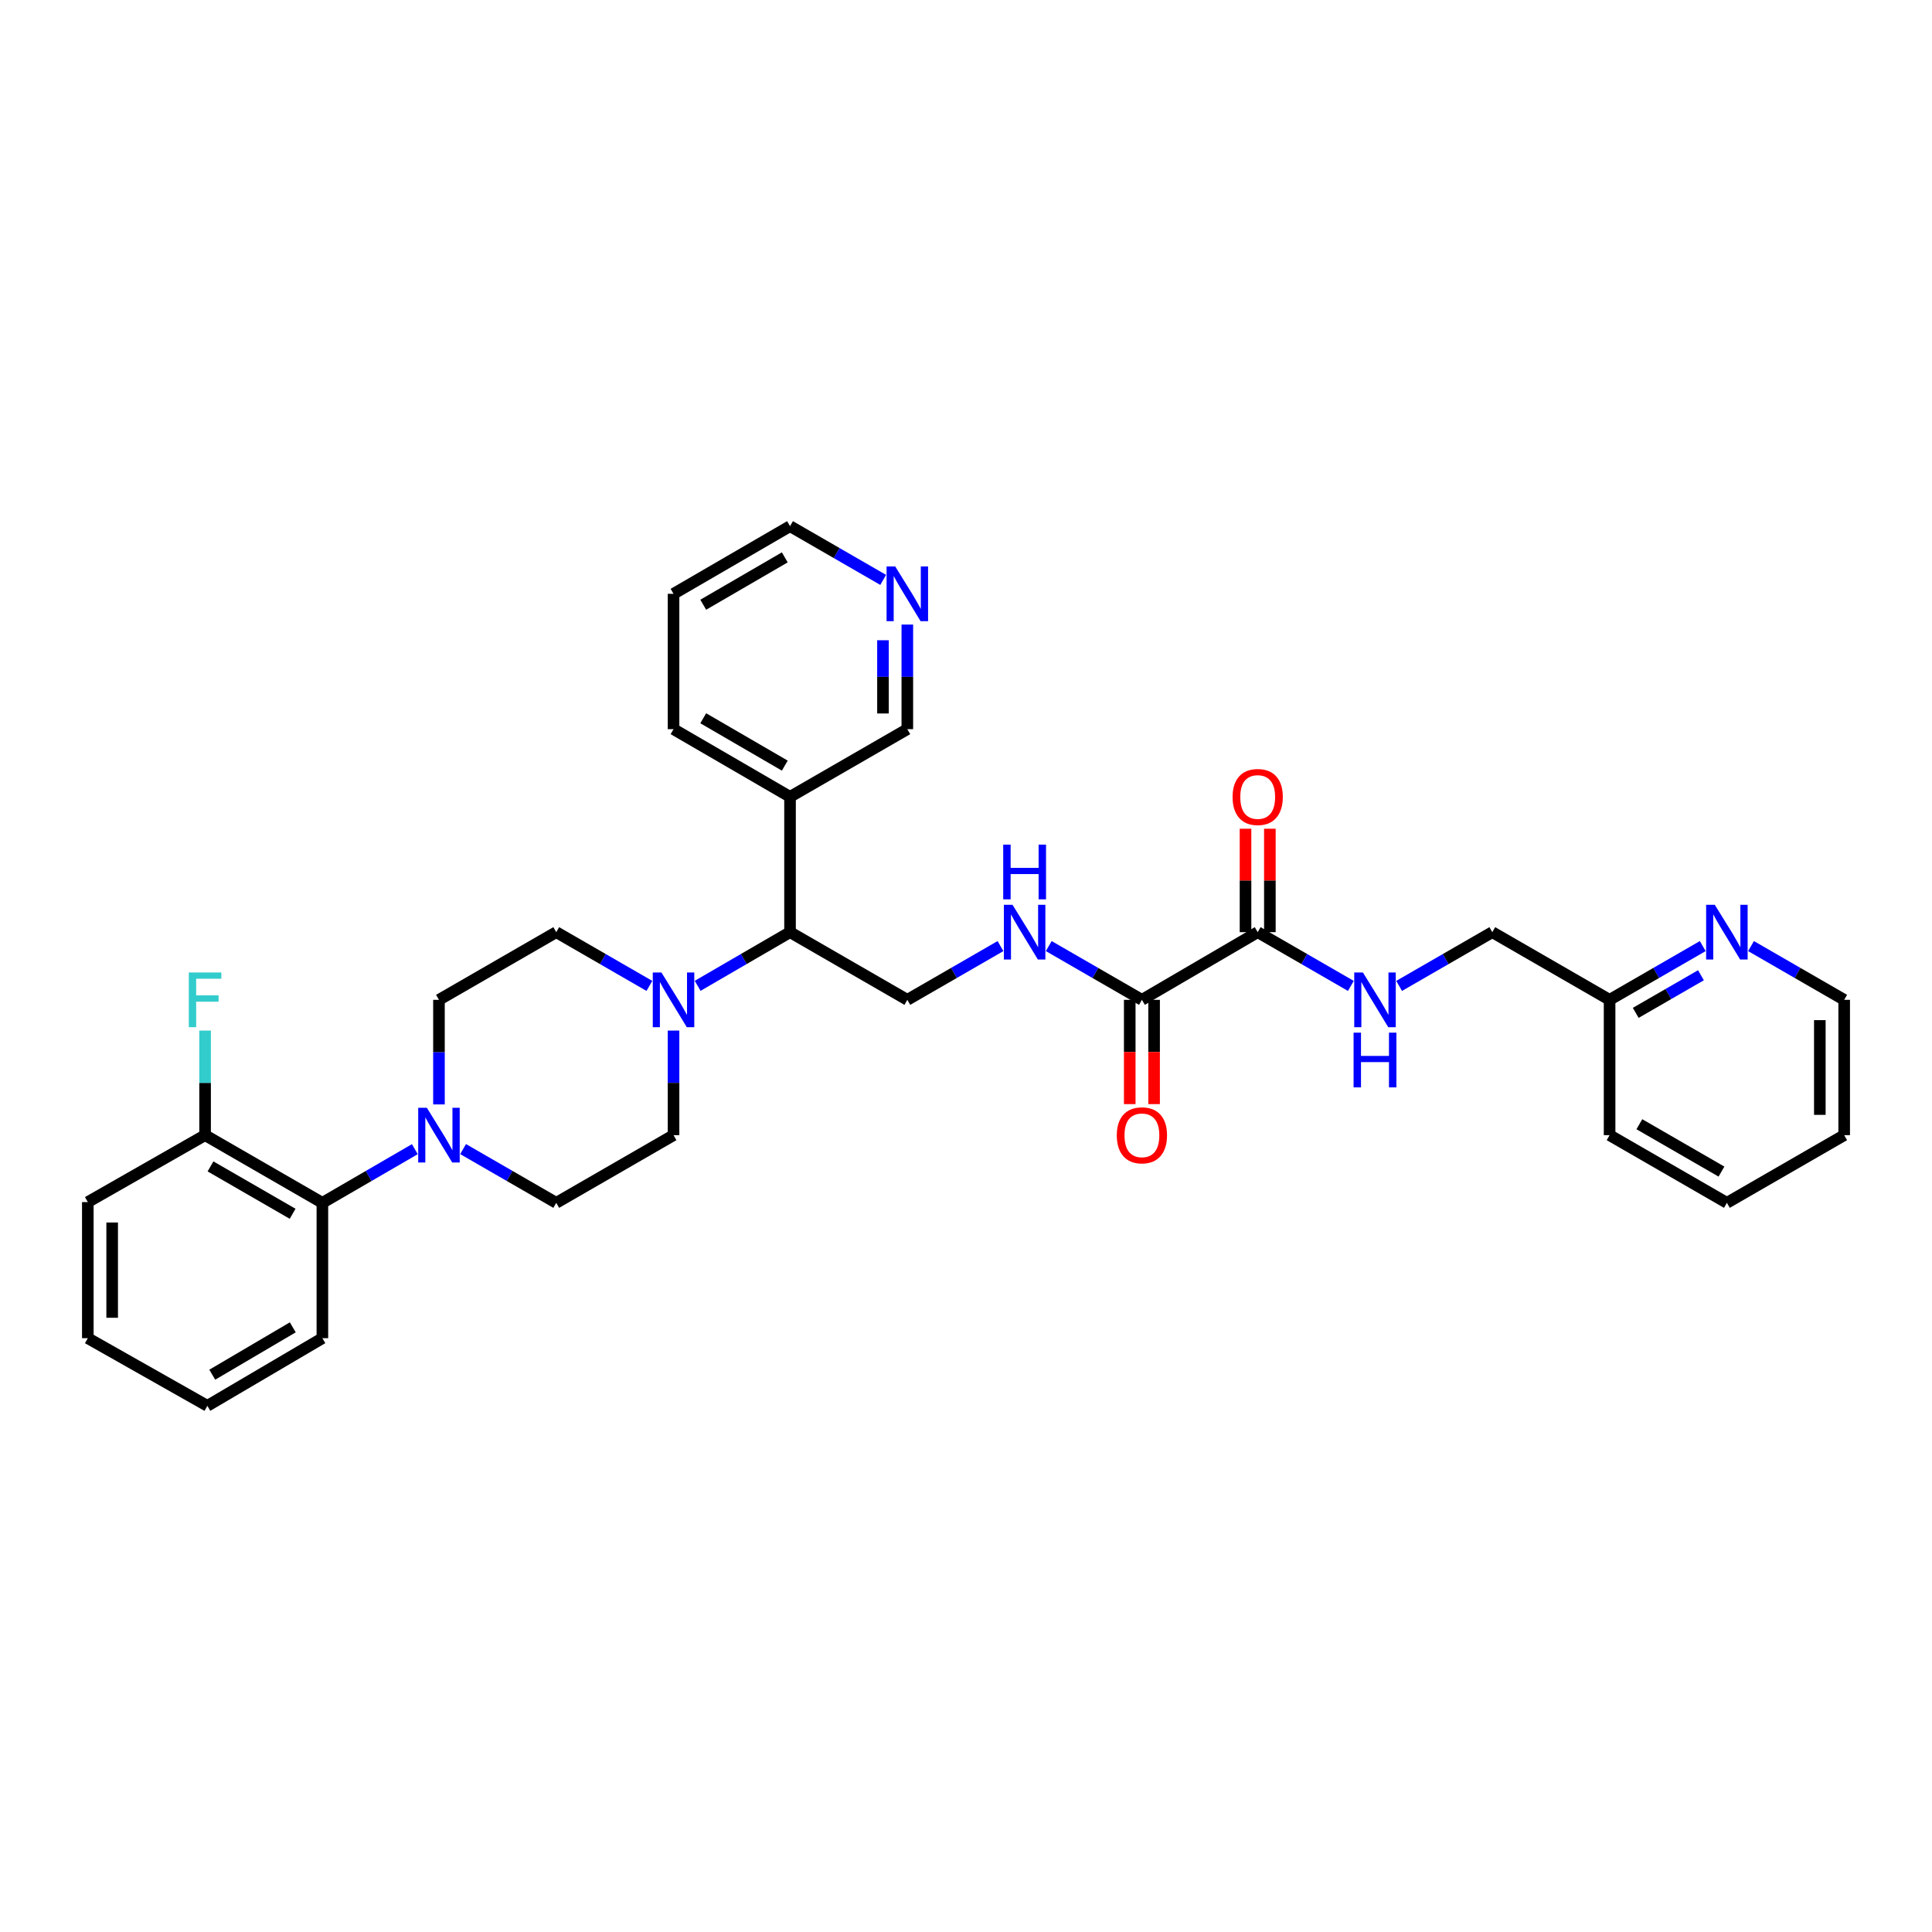 <?xml version='1.0' encoding='iso-8859-1'?>
<svg version='1.1' baseProfile='full'
              xmlns='http://www.w3.org/2000/svg'
                      xmlns:rdkit='http://www.rdkit.org/xml'
                      xmlns:xlink='http://www.w3.org/1999/xlink'
                  xml:space='preserve'
width='1000px' height='1000px' viewBox='0 0 1000 1000'>
<!-- END OF HEADER -->
<rect style='opacity:1.0;fill:#FFFFFF;stroke:none' width='1000' height='1000' x='0' y='0'> </rect>
<path class='bond-5' d='M 214.72,594.806 L 190.792,608.696' style='fill:none;fill-rule:evenodd;stroke:#0000FF;stroke-width:6px;stroke-linecap:butt;stroke-linejoin:miter;stroke-opacity:1' />
<path class='bond-5' d='M 190.792,608.696 L 166.864,622.586' style='fill:none;fill-rule:evenodd;stroke:#000000;stroke-width:6px;stroke-linecap:butt;stroke-linejoin:miter;stroke-opacity:1' />
<path class='bond-9' d='M 227.204,571.648 L 227.204,544.581' style='fill:none;fill-rule:evenodd;stroke:#0000FF;stroke-width:6px;stroke-linecap:butt;stroke-linejoin:miter;stroke-opacity:1' />
<path class='bond-9' d='M 227.204,544.581 L 227.204,517.513' style='fill:none;fill-rule:evenodd;stroke:#000000;stroke-width:6px;stroke-linecap:butt;stroke-linejoin:miter;stroke-opacity:1' />
<path class='bond-10' d='M 239.696,594.766 L 263.806,608.676' style='fill:none;fill-rule:evenodd;stroke:#0000FF;stroke-width:6px;stroke-linecap:butt;stroke-linejoin:miter;stroke-opacity:1' />
<path class='bond-10' d='M 263.806,608.676 L 287.916,622.586' style='fill:none;fill-rule:evenodd;stroke:#000000;stroke-width:6px;stroke-linecap:butt;stroke-linejoin:miter;stroke-opacity:1' />
<path class='bond-0' d='M 348.62,533.424 L 348.62,560.492' style='fill:none;fill-rule:evenodd;stroke:#0000FF;stroke-width:6px;stroke-linecap:butt;stroke-linejoin:miter;stroke-opacity:1' />
<path class='bond-0' d='M 348.62,560.492 L 348.62,587.559' style='fill:none;fill-rule:evenodd;stroke:#000000;stroke-width:6px;stroke-linecap:butt;stroke-linejoin:miter;stroke-opacity:1' />
<path class='bond-3' d='M 361.104,510.262 L 385.011,496.374' style='fill:none;fill-rule:evenodd;stroke:#0000FF;stroke-width:6px;stroke-linecap:butt;stroke-linejoin:miter;stroke-opacity:1' />
<path class='bond-3' d='M 385.011,496.374 L 408.919,482.487' style='fill:none;fill-rule:evenodd;stroke:#000000;stroke-width:6px;stroke-linecap:butt;stroke-linejoin:miter;stroke-opacity:1' />
<path class='bond-33' d='M 336.128,510.305 L 312.022,496.396' style='fill:none;fill-rule:evenodd;stroke:#0000FF;stroke-width:6px;stroke-linecap:butt;stroke-linejoin:miter;stroke-opacity:1' />
<path class='bond-33' d='M 312.022,496.396 L 287.916,482.487' style='fill:none;fill-rule:evenodd;stroke:#000000;stroke-width:6px;stroke-linecap:butt;stroke-linejoin:miter;stroke-opacity:1' />
<path class='bond-1' d='M 591.053,517.513 L 566.944,503.604' style='fill:none;fill-rule:evenodd;stroke:#000000;stroke-width:6px;stroke-linecap:butt;stroke-linejoin:miter;stroke-opacity:1' />
<path class='bond-1' d='M 566.944,503.604 L 542.834,489.694' style='fill:none;fill-rule:evenodd;stroke:#0000FF;stroke-width:6px;stroke-linecap:butt;stroke-linejoin:miter;stroke-opacity:1' />
<path class='bond-2' d='M 591.053,517.513 L 650.981,482.487' style='fill:none;fill-rule:evenodd;stroke:#000000;stroke-width:6px;stroke-linecap:butt;stroke-linejoin:miter;stroke-opacity:1' />
<path class='bond-15' d='M 584.751,517.513 L 584.751,544.501' style='fill:none;fill-rule:evenodd;stroke:#000000;stroke-width:6px;stroke-linecap:butt;stroke-linejoin:miter;stroke-opacity:1' />
<path class='bond-15' d='M 584.751,544.501 L 584.751,571.488' style='fill:none;fill-rule:evenodd;stroke:#FF0000;stroke-width:6px;stroke-linecap:butt;stroke-linejoin:miter;stroke-opacity:1' />
<path class='bond-15' d='M 597.356,517.513 L 597.356,544.501' style='fill:none;fill-rule:evenodd;stroke:#000000;stroke-width:6px;stroke-linecap:butt;stroke-linejoin:miter;stroke-opacity:1' />
<path class='bond-15' d='M 597.356,544.501 L 597.356,571.488' style='fill:none;fill-rule:evenodd;stroke:#FF0000;stroke-width:6px;stroke-linecap:butt;stroke-linejoin:miter;stroke-opacity:1' />
<path class='bond-7' d='M 650.981,482.487 L 675.09,496.396' style='fill:none;fill-rule:evenodd;stroke:#000000;stroke-width:6px;stroke-linecap:butt;stroke-linejoin:miter;stroke-opacity:1' />
<path class='bond-7' d='M 675.09,496.396 L 699.2,510.306' style='fill:none;fill-rule:evenodd;stroke:#0000FF;stroke-width:6px;stroke-linecap:butt;stroke-linejoin:miter;stroke-opacity:1' />
<path class='bond-16' d='M 657.283,482.487 L 657.283,455.719' style='fill:none;fill-rule:evenodd;stroke:#000000;stroke-width:6px;stroke-linecap:butt;stroke-linejoin:miter;stroke-opacity:1' />
<path class='bond-16' d='M 657.283,455.719 L 657.283,428.952' style='fill:none;fill-rule:evenodd;stroke:#FF0000;stroke-width:6px;stroke-linecap:butt;stroke-linejoin:miter;stroke-opacity:1' />
<path class='bond-16' d='M 644.678,482.487 L 644.678,455.719' style='fill:none;fill-rule:evenodd;stroke:#000000;stroke-width:6px;stroke-linecap:butt;stroke-linejoin:miter;stroke-opacity:1' />
<path class='bond-16' d='M 644.678,455.719 L 644.678,428.952' style='fill:none;fill-rule:evenodd;stroke:#FF0000;stroke-width:6px;stroke-linecap:butt;stroke-linejoin:miter;stroke-opacity:1' />
<path class='bond-6' d='M 408.919,482.487 L 469.63,517.513' style='fill:none;fill-rule:evenodd;stroke:#000000;stroke-width:6px;stroke-linecap:butt;stroke-linejoin:miter;stroke-opacity:1' />
<path class='bond-8' d='M 408.919,482.487 L 408.919,412.441' style='fill:none;fill-rule:evenodd;stroke:#000000;stroke-width:6px;stroke-linecap:butt;stroke-linejoin:miter;stroke-opacity:1' />
<path class='bond-4' d='M 517.85,489.694 L 493.74,503.604' style='fill:none;fill-rule:evenodd;stroke:#0000FF;stroke-width:6px;stroke-linecap:butt;stroke-linejoin:miter;stroke-opacity:1' />
<path class='bond-4' d='M 493.74,503.604 L 469.63,517.513' style='fill:none;fill-rule:evenodd;stroke:#000000;stroke-width:6px;stroke-linecap:butt;stroke-linejoin:miter;stroke-opacity:1' />
<path class='bond-14' d='M 166.864,622.586 L 106.152,587.559' style='fill:none;fill-rule:evenodd;stroke:#000000;stroke-width:6px;stroke-linecap:butt;stroke-linejoin:miter;stroke-opacity:1' />
<path class='bond-14' d='M 151.458,628.249 L 108.96,603.731' style='fill:none;fill-rule:evenodd;stroke:#000000;stroke-width:6px;stroke-linecap:butt;stroke-linejoin:miter;stroke-opacity:1' />
<path class='bond-22' d='M 166.864,622.586 L 166.864,692.638' style='fill:none;fill-rule:evenodd;stroke:#000000;stroke-width:6px;stroke-linecap:butt;stroke-linejoin:miter;stroke-opacity:1' />
<path class='bond-18' d='M 724.185,510.307 L 748.298,496.397' style='fill:none;fill-rule:evenodd;stroke:#0000FF;stroke-width:6px;stroke-linecap:butt;stroke-linejoin:miter;stroke-opacity:1' />
<path class='bond-18' d='M 748.298,496.397 L 772.411,482.487' style='fill:none;fill-rule:evenodd;stroke:#000000;stroke-width:6px;stroke-linecap:butt;stroke-linejoin:miter;stroke-opacity:1' />
<path class='bond-21' d='M 408.919,412.441 L 469.63,377.414' style='fill:none;fill-rule:evenodd;stroke:#000000;stroke-width:6px;stroke-linecap:butt;stroke-linejoin:miter;stroke-opacity:1' />
<path class='bond-23' d='M 408.919,412.441 L 348.62,377.414' style='fill:none;fill-rule:evenodd;stroke:#000000;stroke-width:6px;stroke-linecap:butt;stroke-linejoin:miter;stroke-opacity:1' />
<path class='bond-23' d='M 406.205,396.288 L 363.996,371.769' style='fill:none;fill-rule:evenodd;stroke:#000000;stroke-width:6px;stroke-linecap:butt;stroke-linejoin:miter;stroke-opacity:1' />
<path class='bond-11' d='M 227.204,517.513 L 287.916,482.487' style='fill:none;fill-rule:evenodd;stroke:#000000;stroke-width:6px;stroke-linecap:butt;stroke-linejoin:miter;stroke-opacity:1' />
<path class='bond-12' d='M 287.916,622.586 L 348.62,587.559' style='fill:none;fill-rule:evenodd;stroke:#000000;stroke-width:6px;stroke-linecap:butt;stroke-linejoin:miter;stroke-opacity:1' />
<path class='bond-13' d='M 881.342,489.694 L 857.232,503.604' style='fill:none;fill-rule:evenodd;stroke:#0000FF;stroke-width:6px;stroke-linecap:butt;stroke-linejoin:miter;stroke-opacity:1' />
<path class='bond-13' d='M 857.232,503.604 L 833.122,517.513' style='fill:none;fill-rule:evenodd;stroke:#000000;stroke-width:6px;stroke-linecap:butt;stroke-linejoin:miter;stroke-opacity:1' />
<path class='bond-13' d='M 880.408,504.785 L 863.531,514.521' style='fill:none;fill-rule:evenodd;stroke:#0000FF;stroke-width:6px;stroke-linecap:butt;stroke-linejoin:miter;stroke-opacity:1' />
<path class='bond-13' d='M 863.531,514.521 L 846.654,524.258' style='fill:none;fill-rule:evenodd;stroke:#000000;stroke-width:6px;stroke-linecap:butt;stroke-linejoin:miter;stroke-opacity:1' />
<path class='bond-24' d='M 906.326,489.694 L 930.436,503.604' style='fill:none;fill-rule:evenodd;stroke:#0000FF;stroke-width:6px;stroke-linecap:butt;stroke-linejoin:miter;stroke-opacity:1' />
<path class='bond-24' d='M 930.436,503.604 L 954.545,517.513' style='fill:none;fill-rule:evenodd;stroke:#000000;stroke-width:6px;stroke-linecap:butt;stroke-linejoin:miter;stroke-opacity:1' />
<path class='bond-20' d='M 106.152,587.559 L 106.152,560.492' style='fill:none;fill-rule:evenodd;stroke:#000000;stroke-width:6px;stroke-linecap:butt;stroke-linejoin:miter;stroke-opacity:1' />
<path class='bond-20' d='M 106.152,560.492 L 106.152,533.424' style='fill:none;fill-rule:evenodd;stroke:#33CCCC;stroke-width:6px;stroke-linecap:butt;stroke-linejoin:miter;stroke-opacity:1' />
<path class='bond-26' d='M 106.152,587.559 L 45.455,622.2' style='fill:none;fill-rule:evenodd;stroke:#000000;stroke-width:6px;stroke-linecap:butt;stroke-linejoin:miter;stroke-opacity:1' />
<path class='bond-17' d='M 469.63,323.273 L 469.63,350.344' style='fill:none;fill-rule:evenodd;stroke:#0000FF;stroke-width:6px;stroke-linecap:butt;stroke-linejoin:miter;stroke-opacity:1' />
<path class='bond-17' d='M 469.63,350.344 L 469.63,377.414' style='fill:none;fill-rule:evenodd;stroke:#000000;stroke-width:6px;stroke-linecap:butt;stroke-linejoin:miter;stroke-opacity:1' />
<path class='bond-17' d='M 457.026,331.394 L 457.026,350.344' style='fill:none;fill-rule:evenodd;stroke:#0000FF;stroke-width:6px;stroke-linecap:butt;stroke-linejoin:miter;stroke-opacity:1' />
<path class='bond-17' d='M 457.026,350.344 L 457.026,369.293' style='fill:none;fill-rule:evenodd;stroke:#000000;stroke-width:6px;stroke-linecap:butt;stroke-linejoin:miter;stroke-opacity:1' />
<path class='bond-35' d='M 457.138,300.156 L 433.028,286.249' style='fill:none;fill-rule:evenodd;stroke:#0000FF;stroke-width:6px;stroke-linecap:butt;stroke-linejoin:miter;stroke-opacity:1' />
<path class='bond-35' d='M 433.028,286.249 L 408.919,272.342' style='fill:none;fill-rule:evenodd;stroke:#000000;stroke-width:6px;stroke-linecap:butt;stroke-linejoin:miter;stroke-opacity:1' />
<path class='bond-19' d='M 772.411,482.487 L 833.122,517.513' style='fill:none;fill-rule:evenodd;stroke:#000000;stroke-width:6px;stroke-linecap:butt;stroke-linejoin:miter;stroke-opacity:1' />
<path class='bond-27' d='M 833.122,517.513 L 833.122,587.559' style='fill:none;fill-rule:evenodd;stroke:#000000;stroke-width:6px;stroke-linecap:butt;stroke-linejoin:miter;stroke-opacity:1' />
<path class='bond-29' d='M 166.864,692.638 L 107.329,727.658' style='fill:none;fill-rule:evenodd;stroke:#000000;stroke-width:6px;stroke-linecap:butt;stroke-linejoin:miter;stroke-opacity:1' />
<path class='bond-29' d='M 151.543,687.027 L 109.868,711.541' style='fill:none;fill-rule:evenodd;stroke:#000000;stroke-width:6px;stroke-linecap:butt;stroke-linejoin:miter;stroke-opacity:1' />
<path class='bond-28' d='M 348.62,377.414 L 348.62,307.362' style='fill:none;fill-rule:evenodd;stroke:#000000;stroke-width:6px;stroke-linecap:butt;stroke-linejoin:miter;stroke-opacity:1' />
<path class='bond-36' d='M 954.545,517.513 L 954.545,587.559' style='fill:none;fill-rule:evenodd;stroke:#000000;stroke-width:6px;stroke-linecap:butt;stroke-linejoin:miter;stroke-opacity:1' />
<path class='bond-36' d='M 941.941,528.02 L 941.941,577.052' style='fill:none;fill-rule:evenodd;stroke:#000000;stroke-width:6px;stroke-linecap:butt;stroke-linejoin:miter;stroke-opacity:1' />
<path class='bond-25' d='M 408.919,272.342 L 348.62,307.362' style='fill:none;fill-rule:evenodd;stroke:#000000;stroke-width:6px;stroke-linecap:butt;stroke-linejoin:miter;stroke-opacity:1' />
<path class='bond-25' d='M 406.204,288.495 L 363.995,313.008' style='fill:none;fill-rule:evenodd;stroke:#000000;stroke-width:6px;stroke-linecap:butt;stroke-linejoin:miter;stroke-opacity:1' />
<path class='bond-34' d='M 45.455,622.2 L 45.455,692.638' style='fill:none;fill-rule:evenodd;stroke:#000000;stroke-width:6px;stroke-linecap:butt;stroke-linejoin:miter;stroke-opacity:1' />
<path class='bond-34' d='M 58.059,632.766 L 58.059,682.073' style='fill:none;fill-rule:evenodd;stroke:#000000;stroke-width:6px;stroke-linecap:butt;stroke-linejoin:miter;stroke-opacity:1' />
<path class='bond-32' d='M 833.122,587.559 L 893.834,622.586' style='fill:none;fill-rule:evenodd;stroke:#000000;stroke-width:6px;stroke-linecap:butt;stroke-linejoin:miter;stroke-opacity:1' />
<path class='bond-32' d='M 848.528,581.895 L 891.026,606.414' style='fill:none;fill-rule:evenodd;stroke:#000000;stroke-width:6px;stroke-linecap:butt;stroke-linejoin:miter;stroke-opacity:1' />
<path class='bond-31' d='M 107.329,727.658 L 45.455,692.638' style='fill:none;fill-rule:evenodd;stroke:#000000;stroke-width:6px;stroke-linecap:butt;stroke-linejoin:miter;stroke-opacity:1' />
<path class='bond-30' d='M 954.545,587.559 L 893.834,622.586' style='fill:none;fill-rule:evenodd;stroke:#000000;stroke-width:6px;stroke-linecap:butt;stroke-linejoin:miter;stroke-opacity:1' />
<path  class='atom-0' d='M 220.944 573.399
L 230.224 588.399
Q 231.144 589.879, 232.624 592.559
Q 234.104 595.239, 234.184 595.399
L 234.184 573.399
L 237.944 573.399
L 237.944 601.719
L 234.064 601.719
L 224.104 585.319
Q 222.944 583.399, 221.704 581.199
Q 220.504 578.999, 220.144 578.319
L 220.144 601.719
L 216.464 601.719
L 216.464 573.399
L 220.944 573.399
' fill='#0000FF'/>
<path  class='atom-1' d='M 342.36 503.353
L 351.64 518.353
Q 352.56 519.833, 354.04 522.513
Q 355.52 525.193, 355.6 525.353
L 355.6 503.353
L 359.36 503.353
L 359.36 531.673
L 355.48 531.673
L 345.52 515.273
Q 344.36 513.353, 343.12 511.153
Q 341.92 508.953, 341.56 508.273
L 341.56 531.673
L 337.88 531.673
L 337.88 503.353
L 342.36 503.353
' fill='#0000FF'/>
<path  class='atom-5' d='M 524.082 468.327
L 533.362 483.327
Q 534.282 484.807, 535.762 487.487
Q 537.242 490.167, 537.322 490.327
L 537.322 468.327
L 541.082 468.327
L 541.082 496.647
L 537.202 496.647
L 527.242 480.247
Q 526.082 478.327, 524.842 476.127
Q 523.642 473.927, 523.282 473.247
L 523.282 496.647
L 519.602 496.647
L 519.602 468.327
L 524.082 468.327
' fill='#0000FF'/>
<path  class='atom-5' d='M 519.262 437.175
L 523.102 437.175
L 523.102 449.215
L 537.582 449.215
L 537.582 437.175
L 541.422 437.175
L 541.422 465.495
L 537.582 465.495
L 537.582 452.415
L 523.102 452.415
L 523.102 465.495
L 519.262 465.495
L 519.262 437.175
' fill='#0000FF'/>
<path  class='atom-8' d='M 705.432 503.353
L 714.712 518.353
Q 715.632 519.833, 717.112 522.513
Q 718.592 525.193, 718.672 525.353
L 718.672 503.353
L 722.432 503.353
L 722.432 531.673
L 718.552 531.673
L 708.592 515.273
Q 707.432 513.353, 706.192 511.153
Q 704.992 508.953, 704.632 508.273
L 704.632 531.673
L 700.952 531.673
L 700.952 503.353
L 705.432 503.353
' fill='#0000FF'/>
<path  class='atom-8' d='M 700.612 534.505
L 704.452 534.505
L 704.452 546.545
L 718.932 546.545
L 718.932 534.505
L 722.772 534.505
L 722.772 562.825
L 718.932 562.825
L 718.932 549.745
L 704.452 549.745
L 704.452 562.825
L 700.612 562.825
L 700.612 534.505
' fill='#0000FF'/>
<path  class='atom-14' d='M 887.574 468.327
L 896.854 483.327
Q 897.774 484.807, 899.254 487.487
Q 900.734 490.167, 900.814 490.327
L 900.814 468.327
L 904.574 468.327
L 904.574 496.647
L 900.694 496.647
L 890.734 480.247
Q 889.574 478.327, 888.334 476.127
Q 887.134 473.927, 886.774 473.247
L 886.774 496.647
L 883.094 496.647
L 883.094 468.327
L 887.574 468.327
' fill='#0000FF'/>
<path  class='atom-16' d='M 578.053 587.639
Q 578.053 580.839, 581.413 577.039
Q 584.773 573.239, 591.053 573.239
Q 597.333 573.239, 600.693 577.039
Q 604.053 580.839, 604.053 587.639
Q 604.053 594.519, 600.653 598.439
Q 597.253 602.319, 591.053 602.319
Q 584.813 602.319, 581.413 598.439
Q 578.053 594.559, 578.053 587.639
M 591.053 599.119
Q 595.373 599.119, 597.693 596.239
Q 600.053 593.319, 600.053 587.639
Q 600.053 582.079, 597.693 579.279
Q 595.373 576.439, 591.053 576.439
Q 586.733 576.439, 584.373 579.239
Q 582.053 582.039, 582.053 587.639
Q 582.053 593.359, 584.373 596.239
Q 586.733 599.119, 591.053 599.119
' fill='#FF0000'/>
<path  class='atom-17' d='M 637.981 412.521
Q 637.981 405.721, 641.341 401.921
Q 644.701 398.121, 650.981 398.121
Q 657.261 398.121, 660.621 401.921
Q 663.981 405.721, 663.981 412.521
Q 663.981 419.401, 660.581 423.321
Q 657.181 427.201, 650.981 427.201
Q 644.741 427.201, 641.341 423.321
Q 637.981 419.441, 637.981 412.521
M 650.981 424.001
Q 655.301 424.001, 657.621 421.121
Q 659.981 418.201, 659.981 412.521
Q 659.981 406.961, 657.621 404.161
Q 655.301 401.321, 650.981 401.321
Q 646.661 401.321, 644.301 404.121
Q 641.981 406.921, 641.981 412.521
Q 641.981 418.241, 644.301 421.121
Q 646.661 424.001, 650.981 424.001
' fill='#FF0000'/>
<path  class='atom-18' d='M 463.37 293.202
L 472.65 308.202
Q 473.57 309.682, 475.05 312.362
Q 476.53 315.042, 476.61 315.202
L 476.61 293.202
L 480.37 293.202
L 480.37 321.522
L 476.49 321.522
L 466.53 305.122
Q 465.37 303.202, 464.13 301.002
Q 462.93 298.802, 462.57 298.122
L 462.57 321.522
L 458.89 321.522
L 458.89 293.202
L 463.37 293.202
' fill='#0000FF'/>
<path  class='atom-21' d='M 97.732 503.353
L 114.572 503.353
L 114.572 506.593
L 101.532 506.593
L 101.532 515.193
L 113.132 515.193
L 113.132 518.473
L 101.532 518.473
L 101.532 531.673
L 97.732 531.673
L 97.732 503.353
' fill='#33CCCC'/>
</svg>
